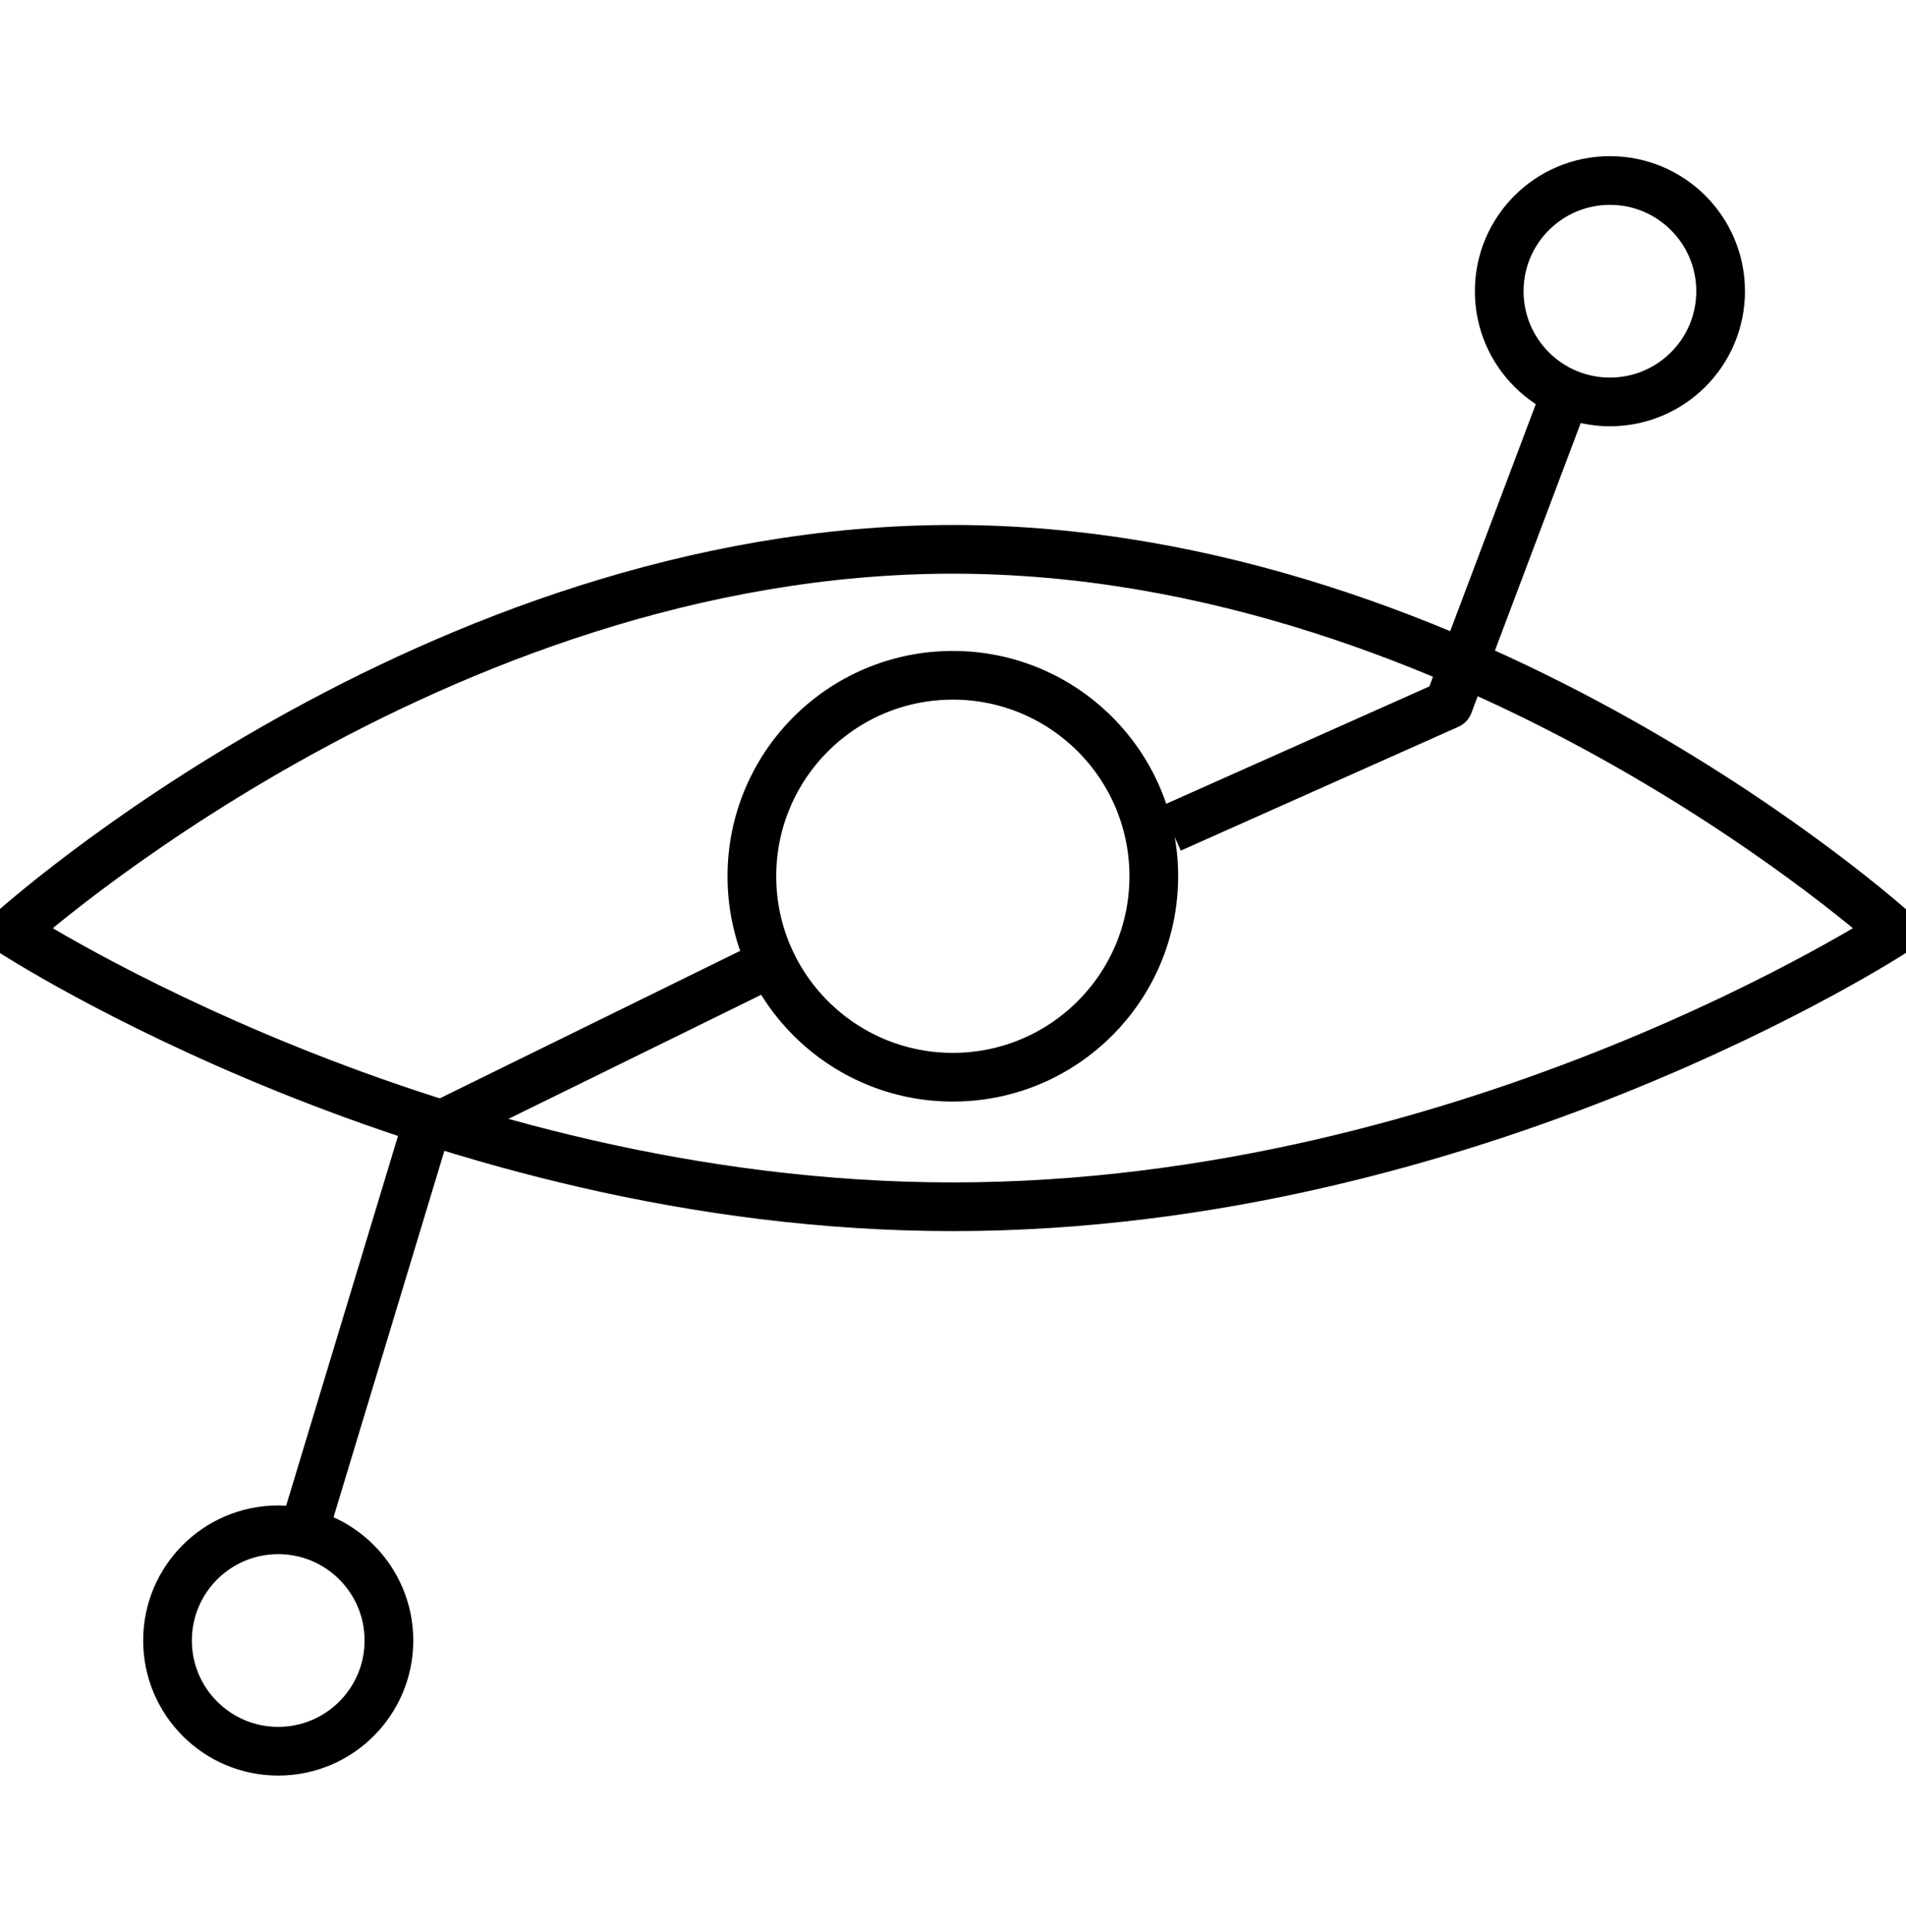 <?xml version="1.0" encoding="utf-8"?>
<svg xmlns="http://www.w3.org/2000/svg" xmlns:xlink="http://www.w3.org/1999/xlink" version="1.1" baseProfile="basic" id="Layer_1" x="0px" y="0px" viewBox="0 0 58.71 59.5">
<style type="text/css">
	
		.st0{opacity:0.68;clip-path:url(#SVGID_00000067952483896599589810000008276388772021866922_);fill:url(#SVGID_00000142889856051694267400000001925576504753326266_);}
	
		.st1{opacity:0.55;clip-path:url(#SVGID_00000144321321691839265590000013927922297326758288_);fill:url(#SVGID_00000103232933346827474410000011942676833469575861_);}
	.st2{fill:none;stroke:#000000;stroke-width:1.5;stroke-linecap:square;stroke-linejoin:round;stroke-miterlimit:10;}
	.st3{fill:none;stroke:#000000;stroke-width:1.5;stroke-miterlimit:10;}
	.st4{fill:#1A1A1A;}
	.st5{fill:none;stroke:#000000;stroke-width:1.5;stroke-linecap:round;stroke-linejoin:round;stroke-miterlimit:10;}
</style>
<g>
	<circle class="st2" cx="49.59" cy="8.97" r="3.41"/>
	<circle class="st2" cx="8.57" cy="50.53" r="3.41"/>
	<polyline class="st2" points="9.57,46.47 13.07,34.9 23.6,29.73"/>
	<polyline class="st2" points="36.75,25.21 44.62,21.7 48.1,12.47"/>
	<path class="st2" d="M58.35,28.69c0,0-12.98,8.48-29,8.48s-29-8.48-29-8.48s12.98-11.77,29-11.77S58.35,28.69,58.35,28.69z"/>
	<circle class="st2" cx="29.35" cy="26.99" r="6.19"/>
</g>
</svg>